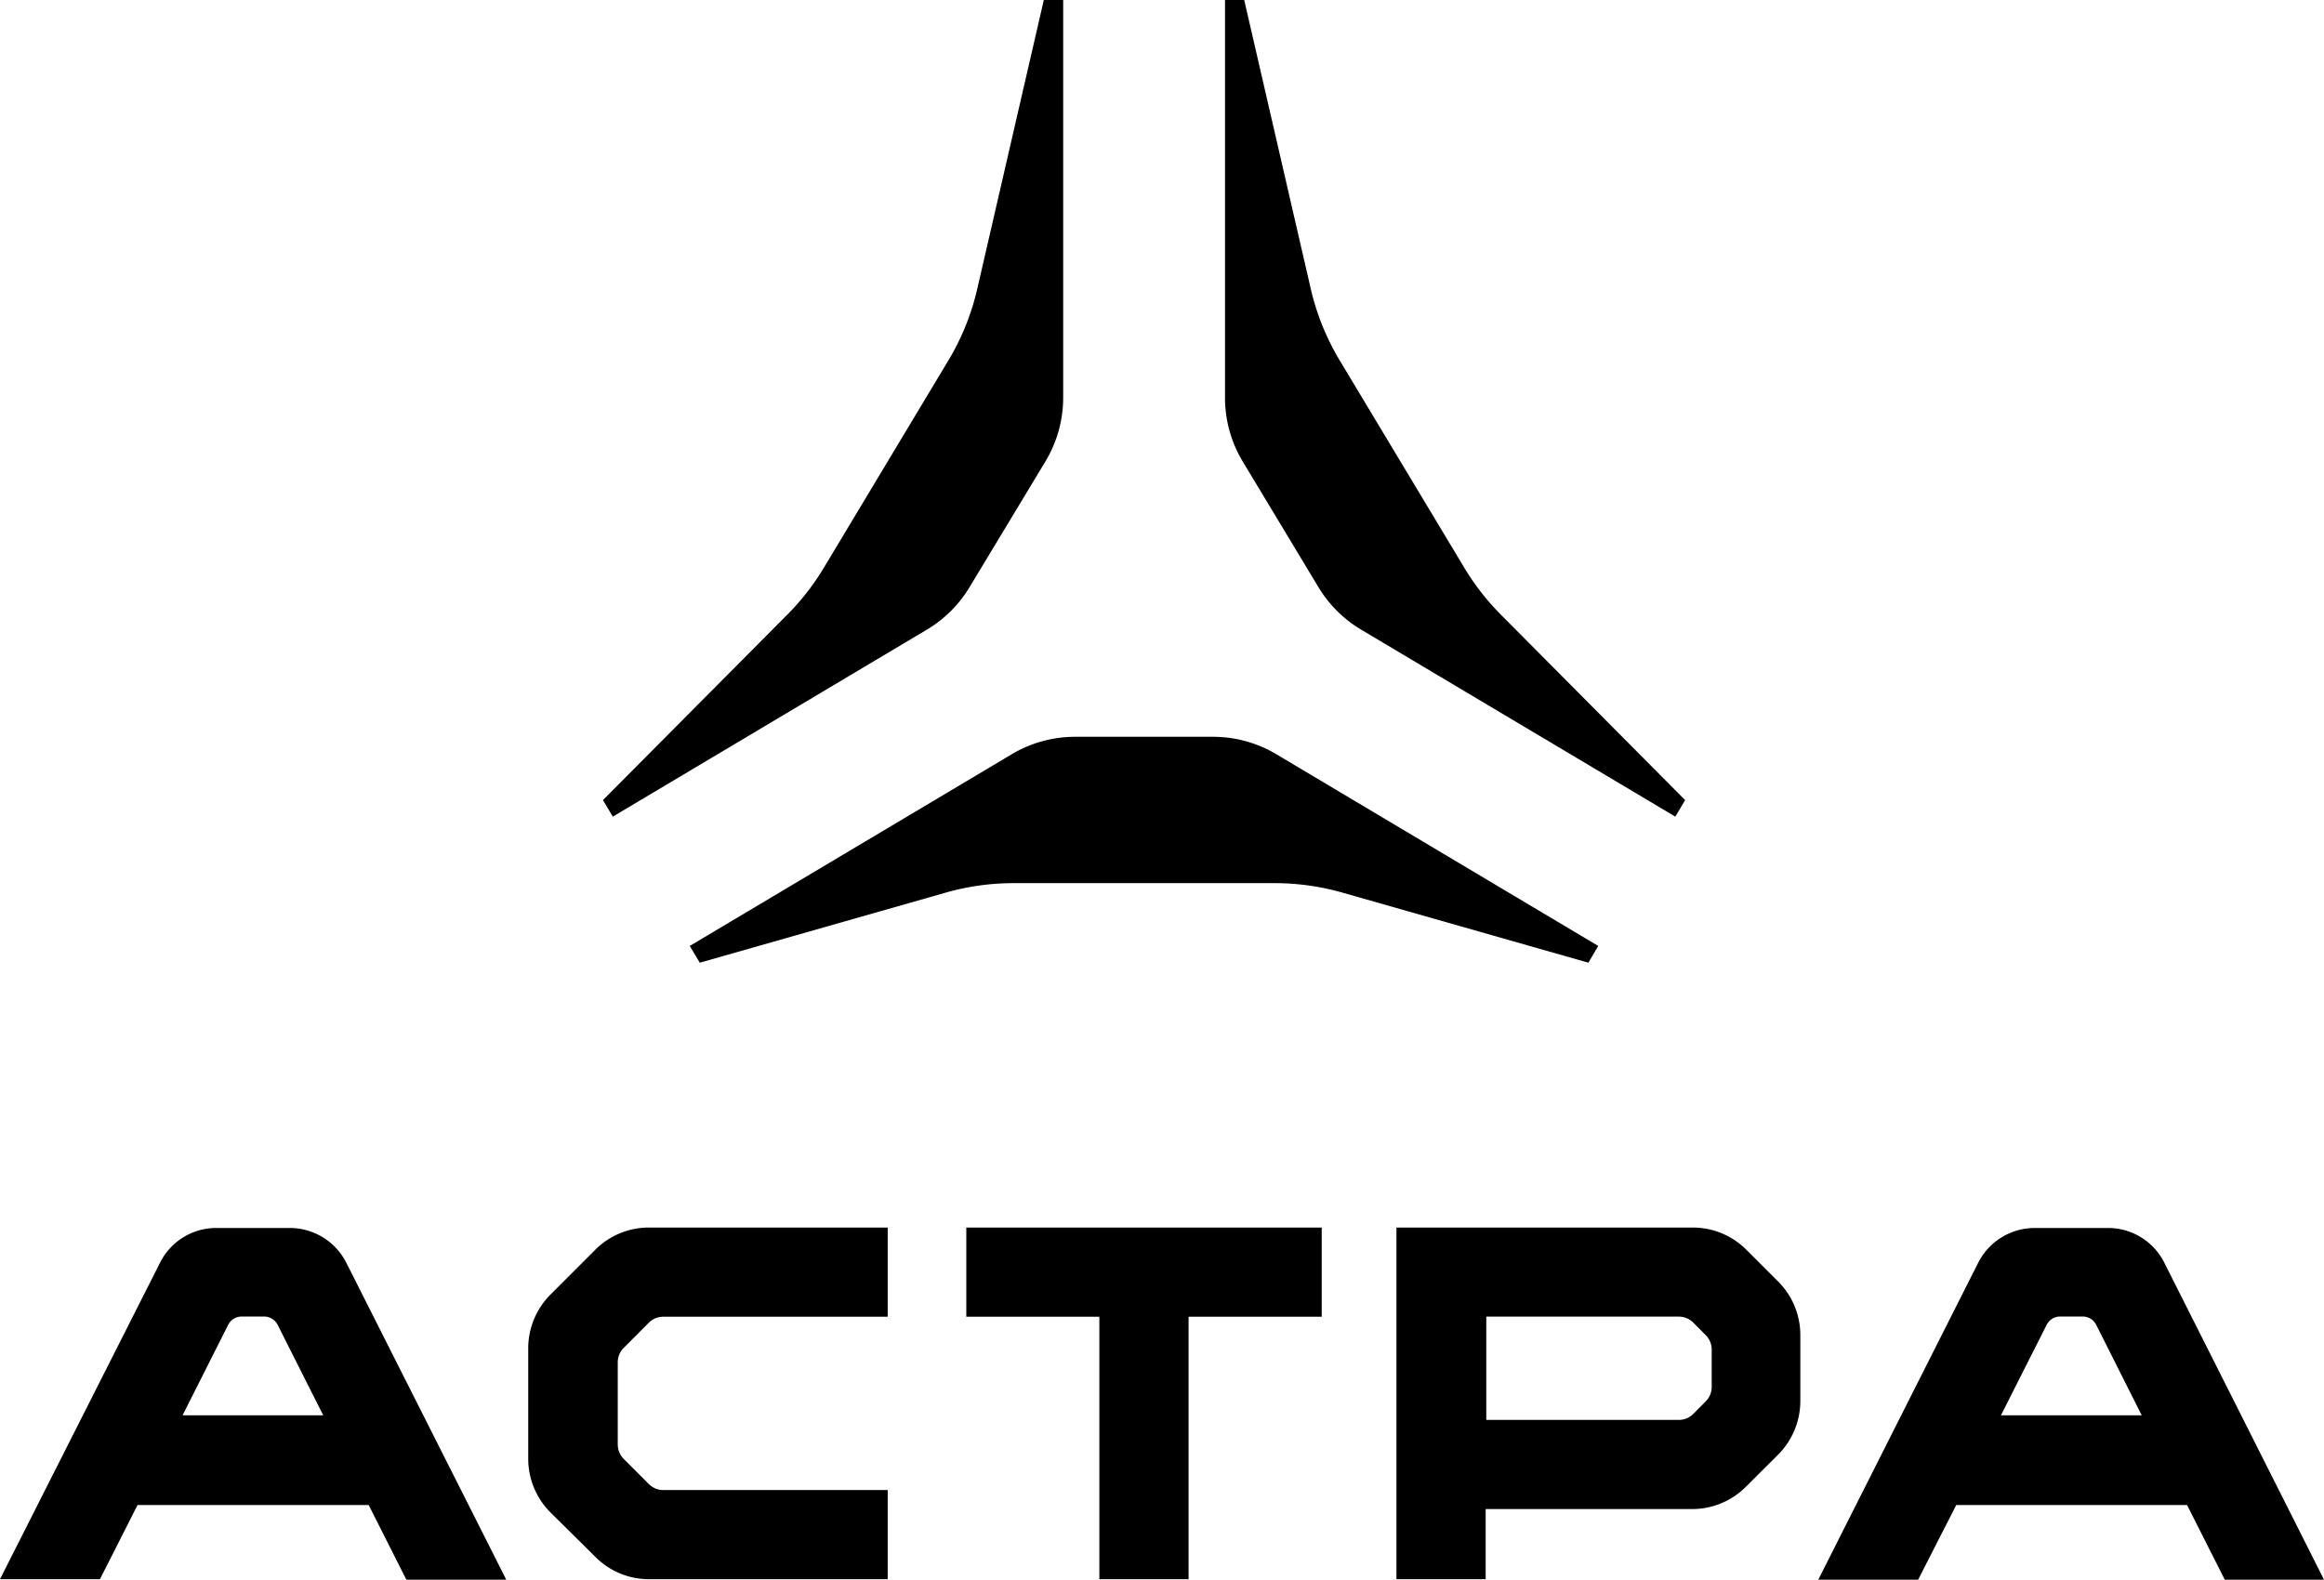 <?xml version="1.0" encoding="UTF-8"?> <svg xmlns="http://www.w3.org/2000/svg" viewBox="0 0 693.78 471.67"><title>АСТРА лого вертикальный Ч</title><g id="Слой_2" data-name="Слой 2"><g id="Слой_2-2" data-name="Слой 2"><path d="M177.7,373.17l-13.39,13.4a22.73,22.73,0,0,0-6.62,16.07v32.89a22.68,22.68,0,0,0,6.65,16.08l13.42,13.28a22.49,22.49,0,0,0,16.07,6.64H265V444.91H198a6.05,6.05,0,0,1-4.28-1.77l-7.53-7.53a6.13,6.13,0,0,1-1.77-4.28V406.74a6,6,0,0,1,1.77-4.26l7.53-7.56a6,6,0,0,1,4.28-1.76h67V366.53H193.78A22.61,22.61,0,0,0,177.7,373.17Z"></path><path d="M521.35,373.17a22.59,22.59,0,0,0-16.07-6.64h-88.4v105h26.63V450.59h61.61a22.64,22.64,0,0,0,16.07-6.65l9.64-9.61a22.73,22.73,0,0,0,6.62-16.07V398.75A22.59,22.59,0,0,0,531,382.82Zm-10.36,41a6.07,6.07,0,0,1-1.77,4.26l-3.75,3.77a6.05,6.05,0,0,1-4.29,1.77H443.7V393.13h57.48a6.05,6.05,0,0,1,4.29,1.77l3.75,3.77a6.09,6.09,0,0,1,1.77,4.26Z"></path><polygon points="288.47 393.16 328.19 393.16 328.19 471.53 354.82 471.53 354.82 393.16 394.57 393.16 394.57 366.53 288.47 366.53 288.47 393.16"></polygon><path d="M86.5,366.66H64.61a18.76,18.76,0,0,0-16.85,10.4L0,471.53H29.84l11.22-22.15h69l11.25,22.29h29.82l-47.74-94.61A18.93,18.93,0,0,0,86.5,366.66Zm-32,55.93,13.61-27a4.52,4.52,0,0,1,4-2.49h6.78a4.56,4.56,0,0,1,4,2.49l13.6,27Z"></path><path d="M646.12,377.06a18.75,18.75,0,0,0-16.82-10.4H607.39a18.93,18.93,0,0,0-16.85,10.4l-47.73,94.61h29.81L584,449.38H652.9l11.25,22.29h29.63Zm-48.78,45.53,13.64-27a4.49,4.49,0,0,1,4-2.49h6.75a4.49,4.49,0,0,1,4.05,2.49l13.58,27Z"></path><path d="M362.11,220H320.93a36.9,36.9,0,0,0-18.88,5.2l-96.14,57.25,3,5,73.41-20.92a73.52,73.52,0,0,1,20.22-2.83h78a73.57,73.57,0,0,1,20.22,2.83l73.41,20.92,2.95-5L381,225.19A36.89,36.89,0,0,0,362.11,220Z"></path><path d="M311.61,0,291.73,86.28a73.44,73.44,0,0,1-8.66,21.43l-37.14,61.83a73.59,73.59,0,0,1-10.91,14L180,238.9l2.94,4.94L276.7,188a36.85,36.85,0,0,0,12.72-12.65l22.67-37.57a36.94,36.94,0,0,0,5.3-19V0Z"></path><path d="M371.43,0l19.88,86.28A73.69,73.69,0,0,0,400,107.71l37.15,61.83a73.59,73.59,0,0,0,10.91,14l55,55.36-2.93,4.94L406.33,188a37,37,0,0,1-12.72-12.65L371,137.82a36.85,36.85,0,0,1-5.3-19V0Z"></path></g></g></svg> 